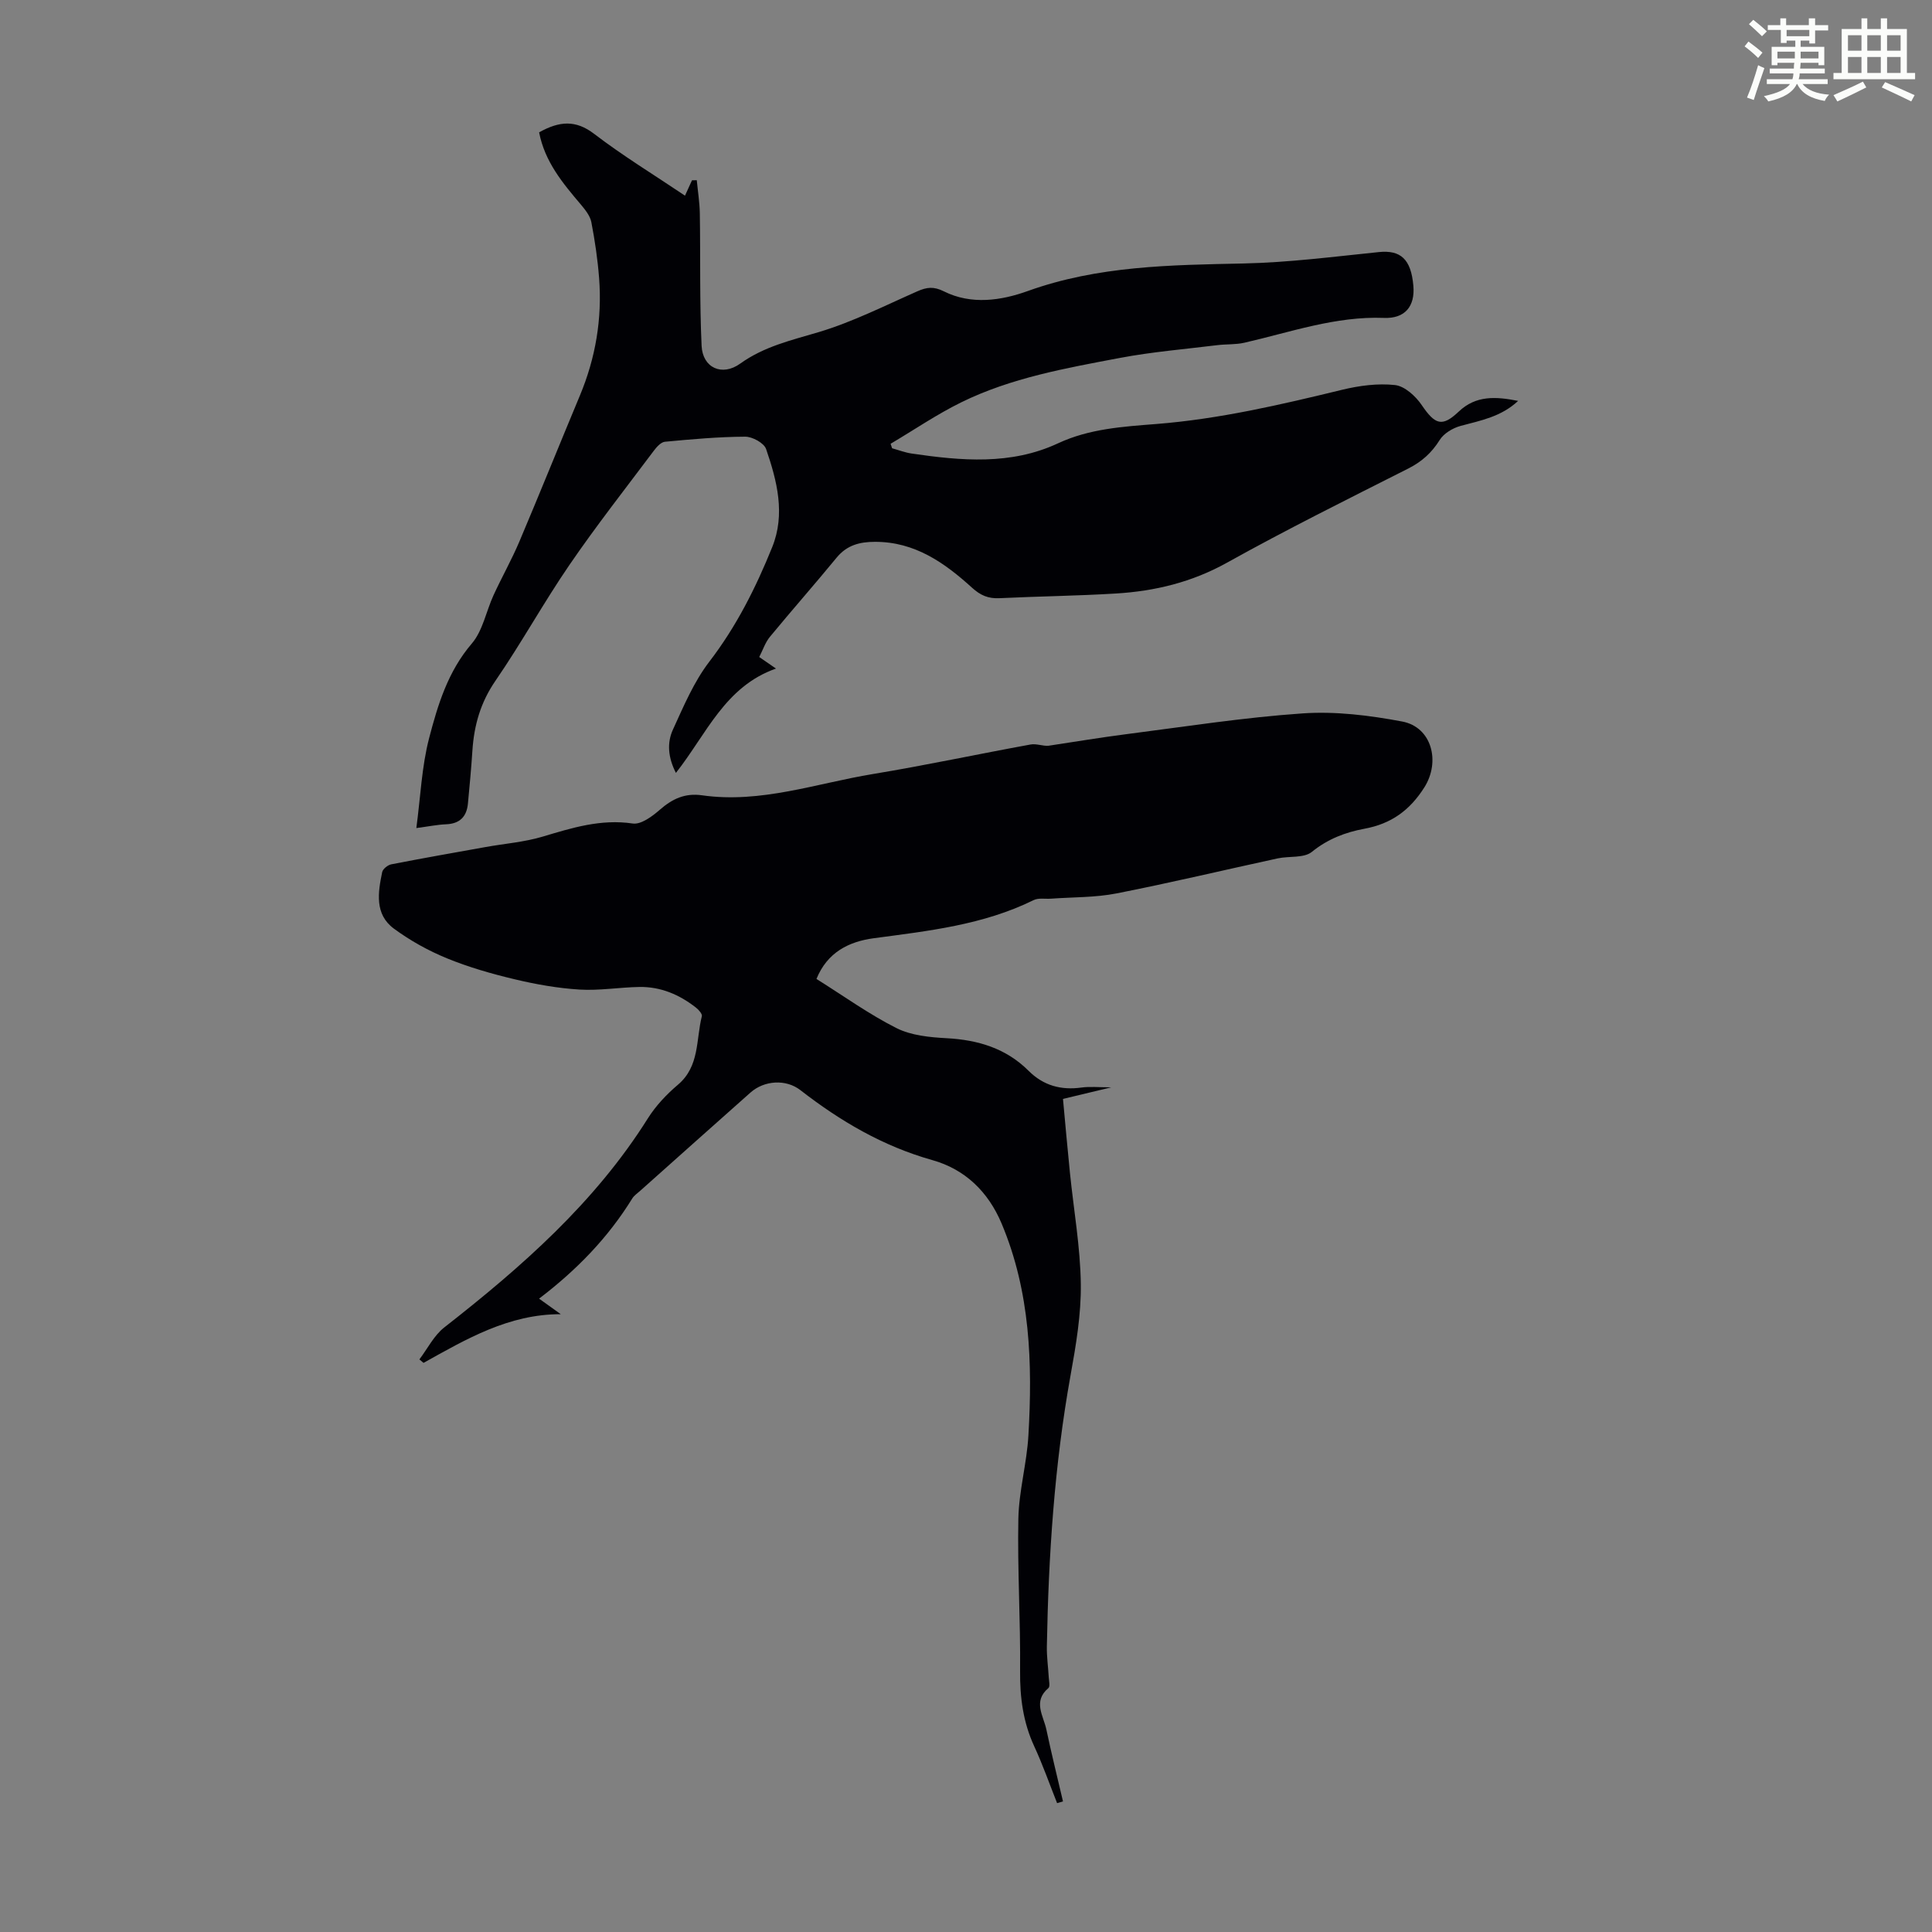 <svg enable-background="new 0 0 400 400" viewBox="0 0 400 400" xmlns="http://www.w3.org/2000/svg"><rect x="0" y="0" width="400" height="400" fill="#808080" stroke="none"/><path d="m361.2 9.6.8-1c.9.7 1.9 1.4 2.9 2.3l-.9 1.1c-1-1-2-1.8-2.8-2.4zm.5 10.6c.9-2.1 1.6-4.3 2.3-6.7.4.2.8.4 1.3.6-.7 2.1-1.5 4.3-2.2 6.6zm.4-15.2.9-.9c1 .8 2 1.6 2.8 2.4l-1 1c-.9-.9-1.8-1.7-2.7-2.5zm12.5-1.2h1.2v1.4h2.7v1.1h-2.7v2.7h-1.2v-.6h-1.8v1.3h4.9v3.8h-1.2v-.5h-3.7c0 .4-.1.9-.1 1.2h5.1v1h-5.2c0 .5-.1.9-.2 1.2h6v1h-5.2c1.1 1.3 2.9 2 5.5 2.2-.4.4-.7.8-.9 1.3-2.9-.5-4.8-1.6-5.7-3.5h-.1c-.8 1.7-2.7 2.9-5.9 3.6-.2-.4-.6-.8-.9-1.1 2.8-.6 4.6-1.4 5.4-2.5h-4.8v-1h5.3c.1-.3.2-.7.2-1.2h-4.9v-1h5c0-.4 0-.8.1-1.2h-3.5v.5h-1.2v-3.8h4.9v-1.3h-1.8v.5h-1.2v-2.7h-2.7v-1h2.6v-1.4h1.2v1.4h4.7v-1.4zm-6.6 8.3h3.6c0-.4 0-.9 0-1.4h-3.6zm1.9-4.6h4.7v-1.3h-4.7zm6.6 3.2h-3.7v1.4h3.7z" fill="#fbfcfa"/><path d="m385.3 3.8h1.3v2.2h2.8v-2.2h1.3v2.2h4.1v9.1h1.7v1.3h-16.9v-1.3h1.7v-9.1h4.1v-2.2zm.4 13.1.7 1.2c-1.8.9-3.8 1.9-6 2.9-.2-.4-.5-.8-.8-1.3 2.3-1 4.3-1.9 6.1-2.8zm-3.1-6.4h2.8v-3.2h-2.8zm0 4.6h2.8v-3.3h-2.8zm4-4.6h2.8v-3.2h-2.8zm0 4.6h2.8v-3.3h-2.8zm3.7 1.9c2.1.9 4.1 1.8 6.1 2.7l-.7 1.3c-2.2-1.1-4.2-2-6.1-2.9zm3.2-9.7h-2.8v3.2h2.8zm-2.8 7.8h2.8v-3.3h-2.8z" fill="#fbfcfa"/><g fill="#010105"><path d="m169.04 202.68c5.7 3.57 10.91 7.33 16.57 10.18 3.05 1.53 6.87 1.9 10.39 2.09 6.49.35 12.29 2.09 16.96 6.75 3.09 3.08 6.73 4.05 10.98 3.46 1.74-.24 3.54-.04 6.14-.04-3.71.89-6.69 1.61-10 2.4.48 5.14.92 10.23 1.44 15.31.78 7.68 2.15 15.35 2.25 23.03.08 6.3-1 12.67-2.13 18.92-3.34 18.56-4.56 37.28-4.9 56.09-.04 2.12.27 4.24.39 6.36.04.78.32 1.94-.07 2.27-3.27 2.76-1.02 5.73-.42 8.58 1.05 4.98 2.28 9.92 3.44 14.88-.41.12-.81.24-1.22.36-1.56-3.93-2.96-7.93-4.73-11.76-2.31-4.99-2.98-10.13-2.93-15.6.1-10.51-.57-21.04-.36-31.54.12-5.75 1.75-11.46 2.08-17.22.87-14.93.4-29.74-5.54-43.86-2.79-6.64-7.61-11.26-14.34-13.15-10.24-2.88-19.06-8.07-27.33-14.49-3-2.33-7.49-2.02-10.33.5-7.62 6.76-15.21 13.54-22.81 20.32-.58.52-1.29.99-1.68 1.63-4.99 8.09-11.49 14.79-19.28 20.72 1.73 1.24 3.11 2.23 4.49 3.22-10.76-.02-19.55 5.14-28.41 10.08-.29-.24-.58-.48-.86-.72 1.69-2.23 3.01-4.94 5.14-6.61 16.02-12.53 31.19-25.83 42.16-43.29 1.64-2.61 3.88-4.98 6.24-6.98 4.51-3.82 3.71-9.32 4.94-14.17.12-.47-.65-1.34-1.2-1.77-3.43-2.7-7.32-4.36-11.73-4.29-4.13.07-8.29.79-12.39.54-4.51-.28-9.03-1.08-13.43-2.13-4.76-1.13-9.53-2.5-14.05-4.35-3.85-1.58-7.61-3.67-10.96-6.14-4.02-2.97-3.3-7.49-2.42-11.71.14-.65 1.16-1.46 1.88-1.6 6.51-1.27 13.05-2.42 19.58-3.59 3.92-.7 7.95-1.01 11.74-2.14 6.12-1.83 12.07-3.7 18.67-2.72 1.72.25 4.04-1.48 5.61-2.85 2.59-2.26 5.21-3.5 8.75-2.99 12.17 1.73 23.66-2.48 35.39-4.41 10.91-1.8 21.74-4.13 32.62-6.11 1.21-.22 2.57.36 3.7.26 5.33-.8 10.64-1.69 15.99-2.38 12.2-1.56 24.38-3.48 36.64-4.32 6.81-.47 13.85.41 20.6 1.68 6.16 1.16 7.96 8.31 4.6 13.63-3.01 4.76-6.87 7.55-12.4 8.57-3.91.72-7.59 2.11-10.89 4.79-1.64 1.33-4.7.84-7.08 1.35-11.12 2.41-22.2 5.06-33.36 7.25-4.42.87-9.03.76-13.56 1.09-1.21.09-2.6-.2-3.61.3-10.45 5.15-21.79 6.38-33.1 7.89-5.16.7-9.61 2.9-11.86 8.43z"/><path d="m111.62 27.4c4.21-2.35 7.57-2.61 11.4.32 5.93 4.54 12.35 8.45 18.8 12.79.53-1.15.99-2.16 1.45-3.18.33-.01.66-.01.99-.02.22 2.29.59 4.57.63 6.86.15 9.15-.06 18.32.37 27.45.22 4.54 4.23 6.36 7.98 3.67 4.98-3.58 10.6-4.84 16.3-6.54 7.01-2.1 13.65-5.47 20.39-8.44 1.95-.86 3.37-1.05 5.51.02 5.66 2.83 11.86 1.9 17.36-.08 14.55-5.23 29.55-5.38 44.67-5.7 9.35-.2 18.68-1.41 28-2.36 4.51-.46 6.67 1.45 7.15 6.96.38 4.32-1.78 6.84-6.07 6.67-10.04-.39-19.37 2.96-28.93 5.14-1.8.41-3.73.27-5.58.5-6.74.83-13.54 1.39-20.2 2.65-11.19 2.12-22.49 4.11-32.83 9.19-5.06 2.49-9.76 5.7-14.62 8.58.1.31.21.62.31.93 1.35.37 2.68.89 4.05 1.09 10.25 1.5 20.54 2.44 30.31-2.12 6.48-3.02 13.41-3.45 20.28-3.99 13.11-1.03 25.81-4 38.53-7.09 3.54-.86 7.37-1.37 10.95-.98 2 .22 4.27 2.29 5.52 4.13 2.78 4.09 4.23 4.63 7.68 1.36 3.55-3.37 7.65-3.13 12.29-2.21-3.5 3.29-7.75 4.06-11.91 5.18-1.62.44-3.48 1.55-4.33 2.92-1.67 2.67-3.72 4.5-6.53 5.92-12.57 6.35-25.19 12.62-37.49 19.47-7.27 4.05-14.92 5.9-23.01 6.39-8.04.49-16.09.58-24.14.97-2.29.11-3.91-.59-5.63-2.15-5.7-5.18-11.85-9.53-20.09-9.52-3.2 0-5.84.68-7.98 3.29-4.53 5.52-9.26 10.87-13.8 16.38-.96 1.16-1.45 2.71-2.21 4.18 1.1.76 2 1.38 3.47 2.39-10.6 3.73-14.37 13.56-20.72 21.6-1.65-3.22-1.87-6.25-.61-8.98 2.21-4.83 4.33-9.88 7.53-14.05 5.6-7.29 9.63-15.32 13.02-23.72 2.76-6.84 1-13.71-1.27-20.31-.43-1.24-2.84-2.56-4.33-2.55-5.54.03-11.09.53-16.62 1.05-.81.08-1.69 1.06-2.27 1.83-5.89 7.85-11.96 15.59-17.5 23.68-5.36 7.82-9.95 16.18-15.32 23.99-3.07 4.46-4.41 9.17-4.76 14.39-.24 3.68-.58 7.35-.93 11.02-.26 2.72-1.69 4.18-4.54 4.29-1.75.07-3.48.43-6.14.78.87-6.51 1.11-12.7 2.63-18.56 1.81-6.95 3.9-13.86 8.85-19.64 2.28-2.66 2.97-6.67 4.5-10.01 1.71-3.72 3.74-7.31 5.34-11.08 4.26-10.06 8.34-20.2 12.55-30.28 3.25-7.79 4.61-15.88 3.97-24.27-.3-3.89-.87-7.78-1.61-11.61-.25-1.3-1.26-2.55-2.16-3.63-3.76-4.43-7.48-8.87-8.65-14.96z"/></g></svg>